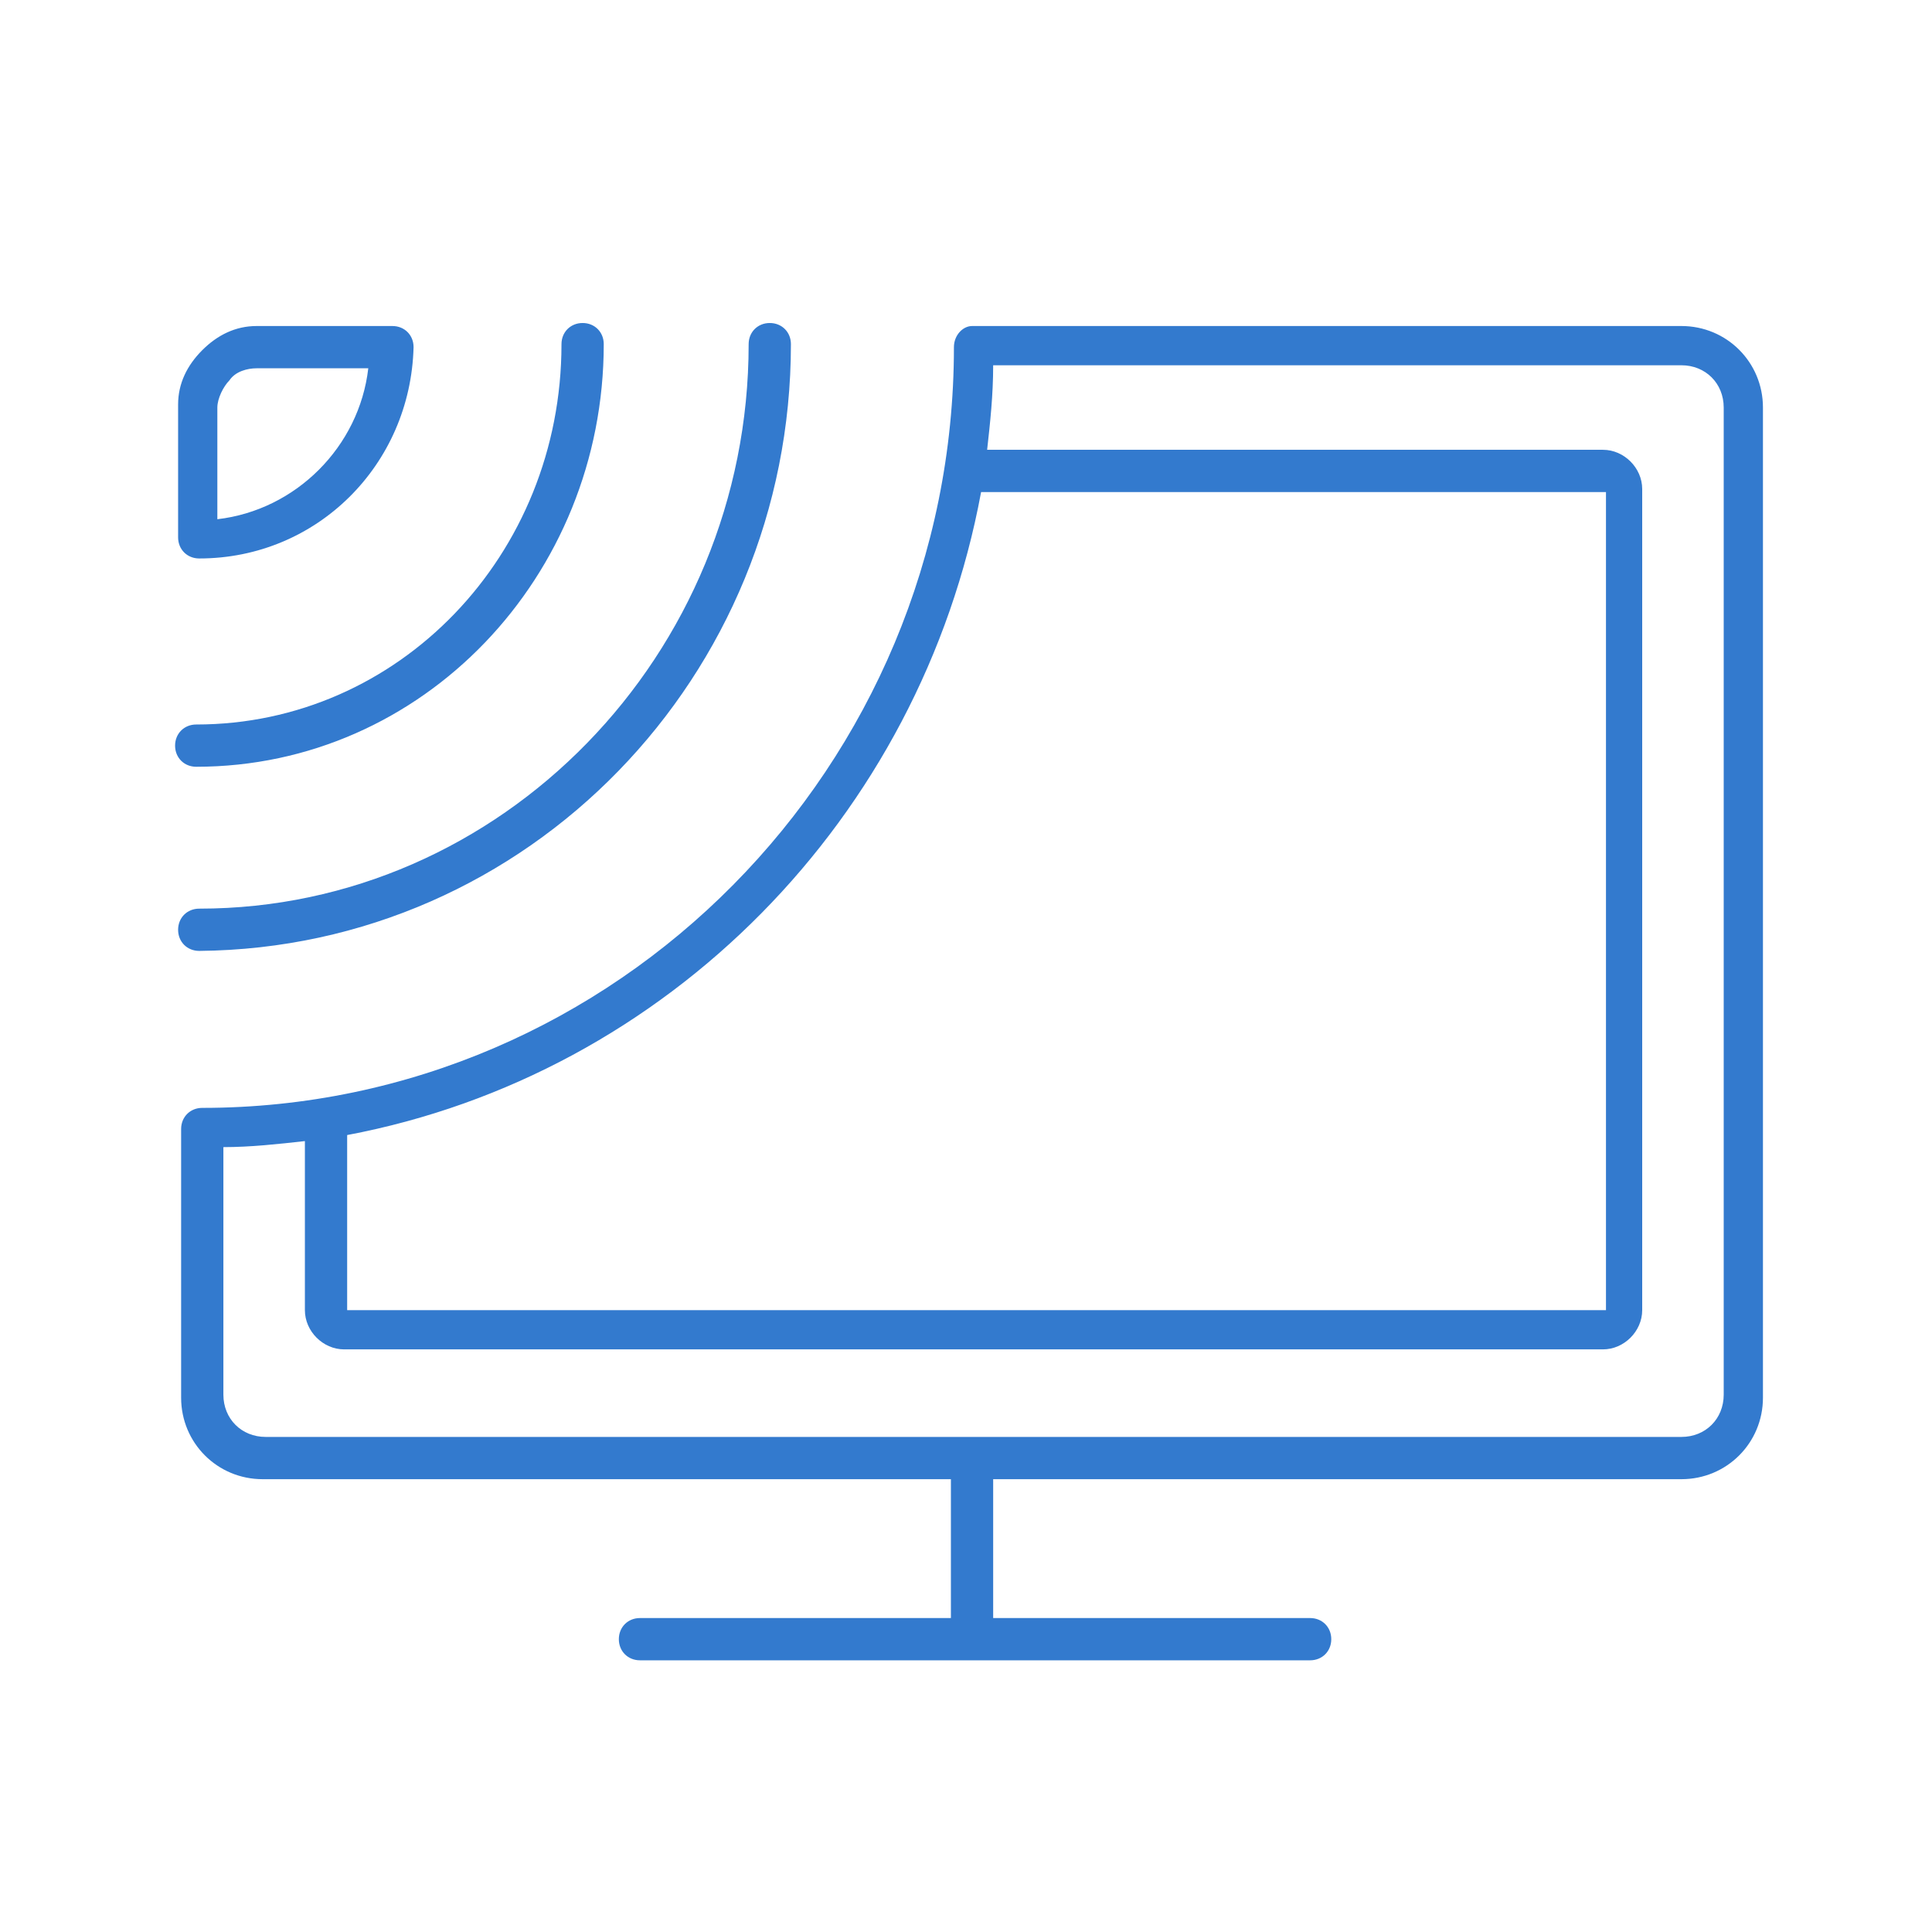 <?xml version="1.0" encoding="utf-8"?>
<!-- Generator: Adobe Illustrator 25.2.1, SVG Export Plug-In . SVG Version: 6.00 Build 0)  -->
<svg version="1.1" id="Layer_1" xmlns="http://www.w3.org/2000/svg" xmlns:xlink="http://www.w3.org/1999/xlink" x="0px" y="0px"
	 viewBox="0 0 64 64" style="enable-background:new 0 0 64 64;" xml:space="preserve">
<style type="text/css">
	.st0{fill:none;}
	.st1{fill:#337ACE;}
</style>
<rect class="st0" width="64" height="64"/>
<path class="st1" d="M6.6,18.5c-0.4,0-0.7-0.3-0.7-0.7l0-4.4c0-0.7,0.3-1.3,0.8-1.8c0.5-0.5,1.1-0.8,1.8-0.8H13
	c0.4,0,0.7,0.3,0.7,0.7C13.6,15.4,10.5,18.5,6.6,18.5z M8.5,12.2c-0.3,0-0.7,0.1-0.9,0.4c-0.2,0.2-0.4,0.6-0.4,0.9l0,3.7
	c2.6-0.3,4.7-2.4,5-5H8.5z M20,11.4c0-0.4-0.3-0.7-0.7-0.7s-0.7,0.3-0.7,0.7c0,7-5.4,12.6-12.1,12.6c-0.4,0-0.7,0.3-0.7,0.7
	s0.3,0.7,0.7,0.7C14,25.4,20,19.1,20,11.4z M26.2,11.4c0-0.4-0.3-0.7-0.7-0.7c-0.4,0-0.7,0.3-0.7,0.7c0,10.3-8.2,18.7-18.2,18.7
	c-0.4,0-0.7,0.3-0.7,0.7c0,0.4,0.3,0.7,0.7,0.7C17.5,31.4,26.2,22.4,26.2,11.4z M55.7,10.8l-23.5,0c0,0,0,0,0,0
	c-0.3,0-0.6,0.3-0.6,0.7c0,13.9-11.2,25.2-24.9,25.2c-0.4,0-0.7,0.3-0.7,0.7c0,0,0,0,0,0.1v8.8c0,1.5,1.2,2.7,2.7,2.7h22.8v4.6H21.2
	c-0.4,0-0.7,0.3-0.7,0.7s0.3,0.7,0.7,0.7h22.2c0.4,0,0.7-0.3,0.7-0.7s-0.3-0.7-0.7-0.7H32.9v-4.6h22.8c1.5,0,2.7-1.2,2.7-2.7V13.5
	C58.4,12,57.2,10.8,55.7,10.8z M11.5,37.6c10.6-2,19-10.5,21-21.3l20.7,0l0,27.1H11.5l0,0L11.5,37.6z M57.1,46.2
	c0,0.8-0.6,1.4-1.4,1.4H8.8c-0.8,0-1.4-0.6-1.4-1.4V38c0.9,0,1.8-0.1,2.7-0.2v5.6c0,0.7,0.6,1.3,1.3,1.3h41.7c0.7,0,1.3-0.6,1.3-1.3
	V16.2c0-0.7-0.6-1.3-1.3-1.3H32.7c0.1-0.9,0.2-1.8,0.2-2.8h22.8c0.8,0,1.4,0.6,1.4,1.4V46.2z"/>
</svg>
